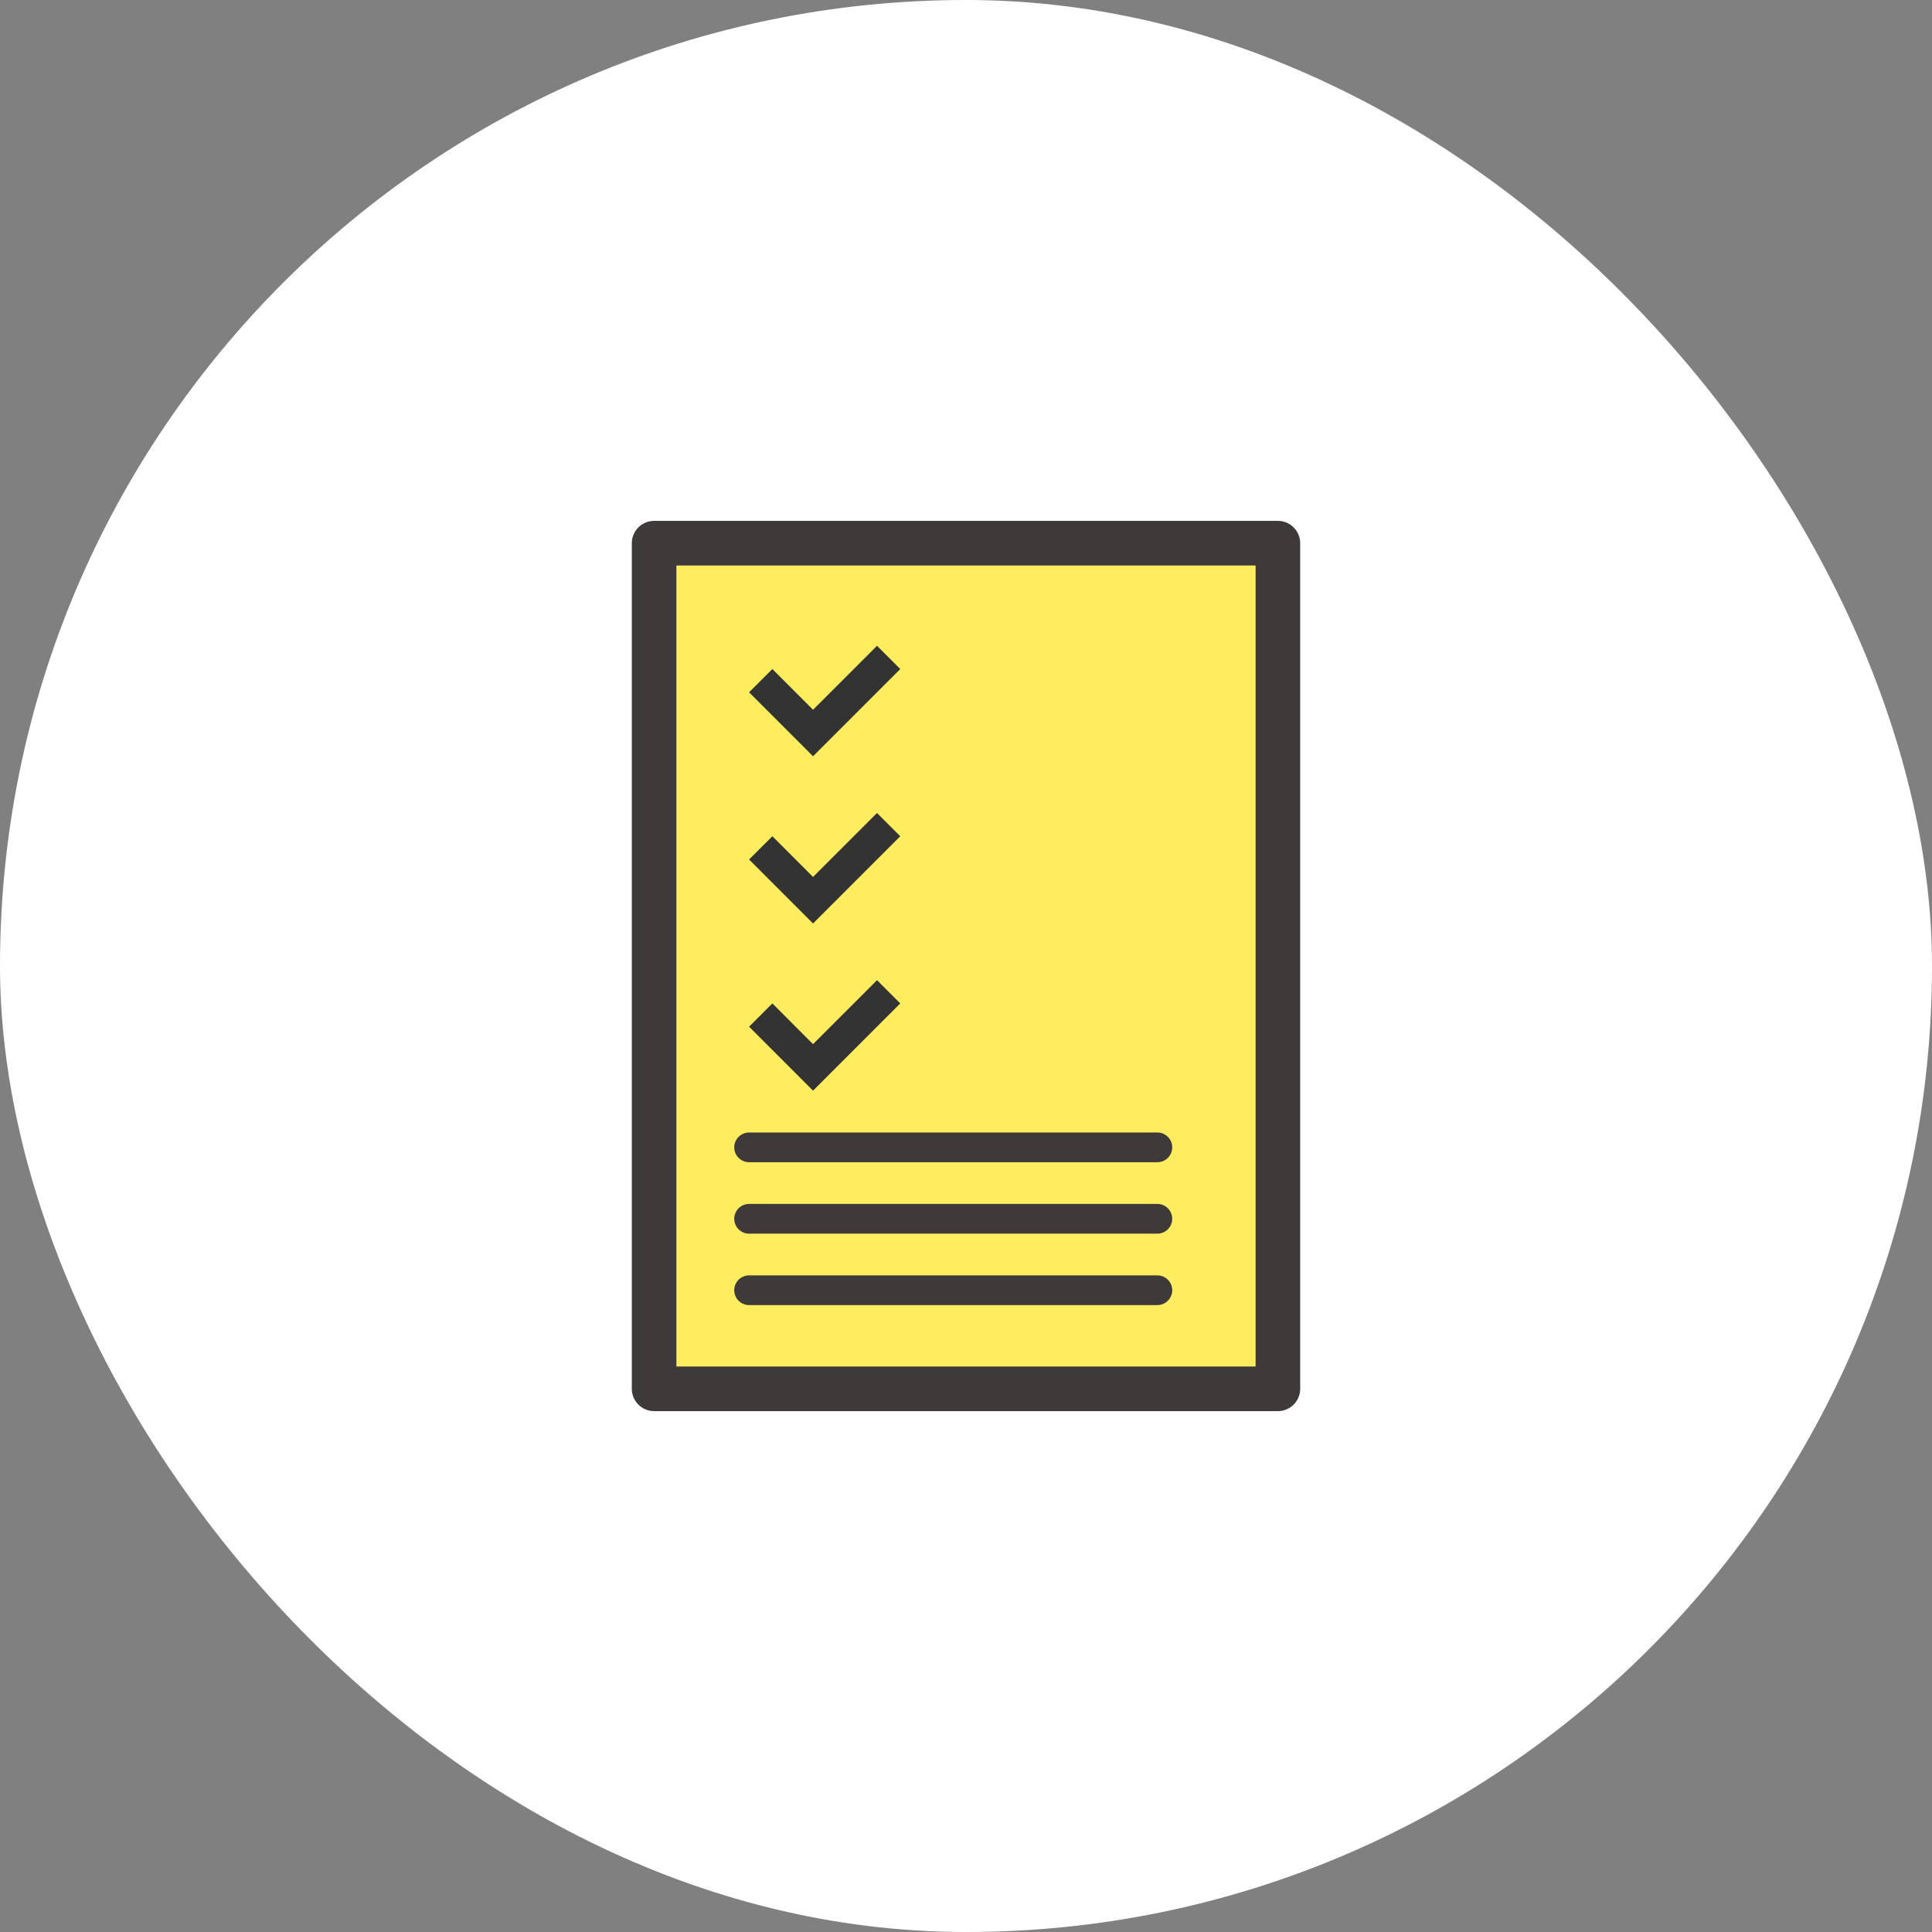 <svg xmlns="http://www.w3.org/2000/svg" xmlns:xlink="http://www.w3.org/1999/xlink" width="260" height="260" viewBox="0 0 260 260">
  <rect x="0" y="0" width="260" height="260" fill="#808080" stroke="none"/>
  <defs>
    <clipPath id="clip-path">
      <rect id="長方形_19541" data-name="長方形 19541" width="90" height="120" fill="#ffec5f" stroke="#707070" stroke-width="4"/>
    </clipPath>
  </defs>
  <g id="グループ_24311" data-name="グループ 24311" transform="translate(-1280 -5146)">
    <g id="グループ_24310" data-name="グループ 24310">
      <rect id="AdobeStock_293947442" width="260" height="260" rx="130" transform="translate(1280 5146)" fill="#fff"/>
    </g>
    <g id="グループ_24306" data-name="グループ 24306" transform="translate(1365 5216)">
      <rect id="長方形_19538" data-name="長方形 19538" width="83.804" height="113.804" transform="translate(3.098 3.098)" fill="#ffec5f"/>
      <g id="グループ_23041" data-name="グループ 23041">
        <g id="グループ_23040" data-name="グループ 23040" clip-path="url(#clip-path)">
          <rect id="長方形_19539" data-name="長方形 19539" width="83.945" height="113.805" transform="translate(3.028 3.098)" fill="#ffec5f" stroke="#3e3a39" stroke-linecap="round" stroke-linejoin="round" stroke-width="6"/>
          <path id="パス_34684" data-name="パス 34684" d="M150.3,173.569l3.131-3.13,8.607-8.609-3.128-3.128-8.609,8.607-5.476-5.479-3.131,3.13Z" transform="translate(-125.884 -141.793)" fill="#333"/>
          <path id="パス_34685" data-name="パス 34685" d="M158.909,244.091,150.3,252.7l-5.476-5.479-3.131,3.131,8.607,8.609,3.131-3.131,8.607-8.609Z" transform="translate(-125.884 -204.684)" fill="#333"/>
          <path id="パス_34686" data-name="パス 34686" d="M144.824,332.609l-3.131,3.131,8.607,8.609,3.131-3.131,8.607-8.609-3.128-3.128-8.609,8.607Z" transform="translate(-125.884 -267.574)" fill="#333"/>
          <line id="線_687" data-name="線 687" x2="54.944" transform="translate(15.809 84.406)" fill="none" stroke="#3e3a39" stroke-linecap="round" stroke-linejoin="round" stroke-width="4"/>
          <line id="線_688" data-name="線 688" x2="54.944" transform="translate(15.809 94.02)" fill="none" stroke="#3e3a39" stroke-linecap="round" stroke-linejoin="round" stroke-width="4"/>
          <line id="線_689" data-name="線 689" x2="54.944" transform="translate(15.809 103.633)" fill="none" stroke="#3e3a39" stroke-linecap="round" stroke-linejoin="round" stroke-width="4"/>
        </g>
      </g>
    </g>
  </g>
</svg>
